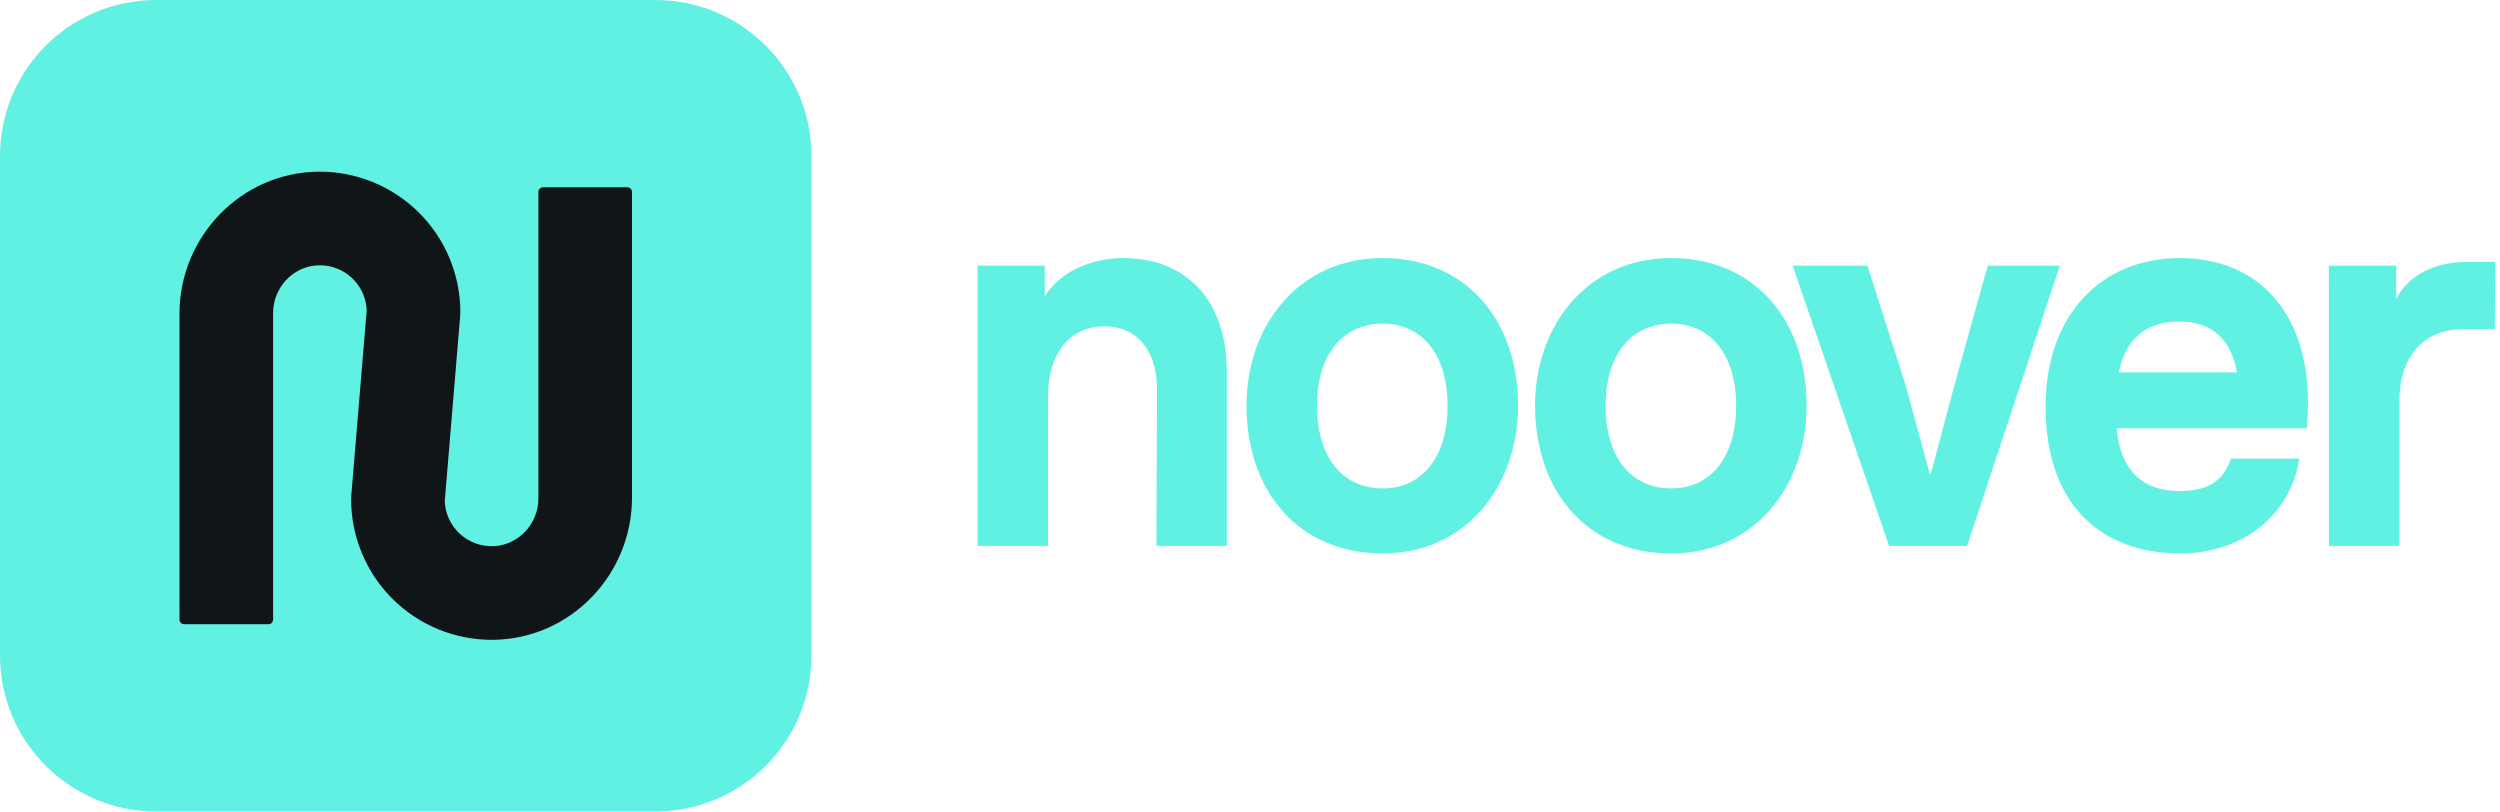 <svg width="157" height="51" viewBox="0 0 157 51" fill="none" xmlns="http://www.w3.org/2000/svg">
<path d="M61.397 16.682H65.611V18.622C66.53 17.054 68.606 16.205 70.51 16.205C74.492 16.205 77.045 18.827 77.045 23.387V34.279H72.624L72.659 24.442C72.659 21.992 71.399 20.494 69.357 20.494C67.077 20.494 65.817 22.332 65.817 24.851V34.279H61.397V16.682Z" fill="#61F1E3"/>
<path d="M78.281 25.463C78.281 20.392 81.613 16.205 86.824 16.205C92.036 16.205 95.333 20.086 95.333 25.463C95.333 30.569 92.032 34.755 86.824 34.755C81.584 34.755 78.281 30.881 78.281 25.463ZM90.908 25.463C90.908 22.264 89.309 20.324 86.824 20.324C84.34 20.324 82.708 22.264 82.708 25.463C82.708 28.73 84.309 30.671 86.824 30.671C89.309 30.671 90.908 28.73 90.908 25.463V25.463Z" fill="#61F1E3"/>
<path d="M96.403 25.463C96.403 20.392 99.735 16.205 104.945 16.205C110.156 16.205 113.455 20.086 113.455 25.463C113.455 30.569 110.153 34.755 104.945 34.755C99.704 34.755 96.403 30.881 96.403 25.463ZM109.03 25.463C109.03 22.264 107.431 20.324 104.945 20.324C102.46 20.324 100.829 22.264 100.829 25.463C100.829 28.73 102.429 30.671 104.945 30.671C107.431 30.671 109.03 28.73 109.03 25.463Z" fill="#61F1E3"/>
<path d="M112.577 16.682H117.274L119.656 24.136L121.188 29.751H121.256L122.754 24.136L124.83 16.682H129.356L123.536 34.279H118.636L112.577 16.682Z" fill="#61F1E3"/>
<path d="M136.871 30.841C138.674 30.841 139.628 30.195 140.105 28.799H144.393C143.883 32.339 140.786 34.755 136.939 34.755C131.902 34.755 128.464 31.658 128.464 25.532C128.464 19.813 131.936 16.205 136.905 16.205C141.773 16.205 144.941 19.61 144.941 25.259C144.941 25.872 144.907 26.382 144.873 26.893H132.922C133.161 29.548 134.556 30.841 136.871 30.841ZM133.059 23.387H140.482C140.108 21.277 138.883 20.188 136.84 20.188C135.032 20.188 133.535 21.038 133.059 23.387Z" fill="#61F1E3"/>
<path d="M146.252 16.683H150.478V18.758C151.499 16.886 153.439 16.444 155.072 16.444H156.707L156.673 20.664H154.767C152.078 20.664 150.682 22.503 150.682 25.191V34.279H146.257L146.252 16.683Z" fill="#61F1E3"/>
<path d="M41.16 0H9.8C4.388 0 0 4.388 0 9.8V41.16C0 46.572 4.388 50.96 9.8 50.96H41.16C46.572 50.96 50.96 46.572 50.96 41.16V9.8C50.96 4.388 46.572 0 41.16 0Z" fill="#61F1E3"/>
<path d="M33.81 12.055V31.3C33.81 32.886 32.579 34.231 30.995 34.298C30.608 34.314 30.22 34.254 29.856 34.12C29.491 33.986 29.157 33.782 28.872 33.518C28.587 33.254 28.358 32.937 28.196 32.584C28.034 32.231 27.944 31.849 27.931 31.462L28.899 19.845C28.906 19.763 28.91 19.682 28.91 19.601C28.909 18.435 28.677 17.282 28.228 16.207C27.779 15.131 27.121 14.156 26.293 13.336C25.465 12.516 24.483 11.868 23.403 11.43C22.324 10.991 21.168 10.77 20.003 10.781C15.147 10.828 11.27 14.856 11.27 19.712V38.907C11.27 38.985 11.301 39.059 11.356 39.114C11.411 39.17 11.486 39.201 11.564 39.201H16.856C16.934 39.201 17.009 39.17 17.064 39.114C17.119 39.059 17.15 38.985 17.15 38.907V19.66C17.15 18.076 18.38 16.729 19.964 16.663C20.351 16.646 20.739 16.706 21.103 16.84C21.468 16.974 21.802 17.178 22.087 17.442C22.372 17.706 22.602 18.023 22.763 18.376C22.925 18.729 23.015 19.111 23.028 19.499L22.06 31.117C22.053 31.197 22.05 31.278 22.05 31.361C22.051 32.526 22.283 33.679 22.732 34.755C23.181 35.83 23.838 36.805 24.666 37.625C25.494 38.445 26.476 39.093 27.556 39.532C28.635 39.97 29.791 40.191 30.956 40.181C35.812 40.134 39.69 36.105 39.69 31.249V12.055C39.69 11.977 39.659 11.902 39.604 11.847C39.549 11.792 39.474 11.761 39.396 11.761H34.104C34.026 11.761 33.951 11.792 33.896 11.847C33.841 11.902 33.81 11.977 33.81 12.055Z" fill="#101617"/>
</svg>
